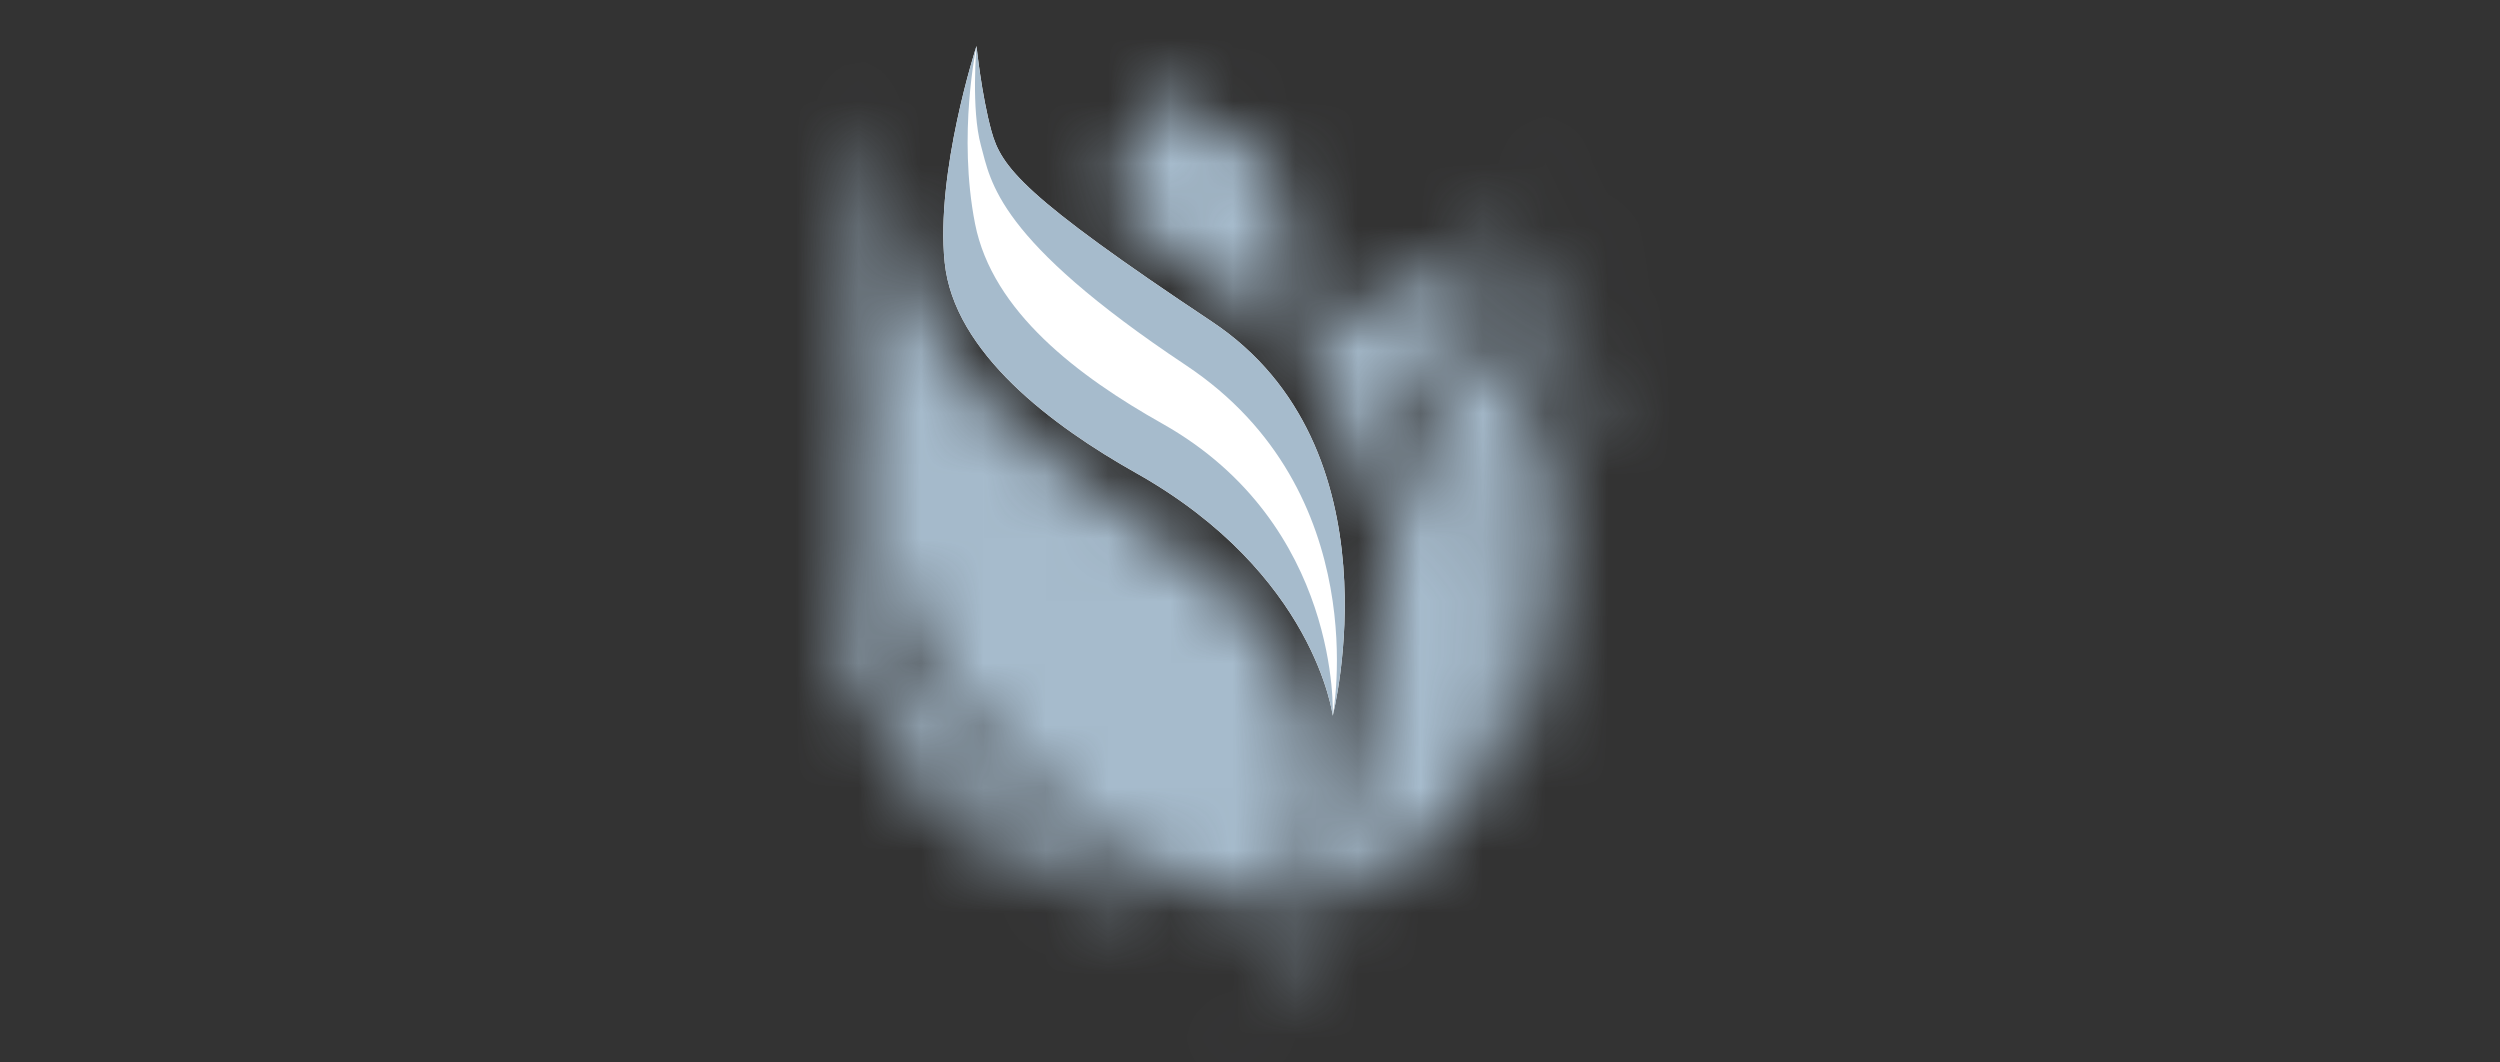 <svg xmlns="http://www.w3.org/2000/svg" xmlns:xlink="http://www.w3.org/1999/xlink" width="40" height="17" viewBox="0 0 40 17">
  <rect x="0" y="0" width="40" height="17" fill="#333333" stroke="none"/>
  <defs>
    <path id="zeilscholen-inactive-a" d="M7.39,13.746 C7.39,13.746 7.272,14.237 7.147,14.599 C6.998,15.03 6.799,15.419 6.799,15.419 C7.429,14.686 7.761,13.724 7.761,13.724 L7.39,13.746 Z M1.161,11.065 C2.834,13.391 5.435,13.354 5.435,13.354 C4.444,12.986 3.153,12.217 1.857,10.623 C0.724,9.227 0.292,7.307 0.172,5.553 C0.172,5.553 -0.513,8.74 1.161,11.065 L1.161,11.065 Z M12.677,4.54 C12.121,5.252 11.194,5.446 11.193,7.951 C11.193,8.086 11.196,8.228 11.202,8.377 C11.216,8.569 11.222,8.76 11.222,8.948 C11.221,10.026 11,11.011 10.65,11.599 C10.65,11.599 11.841,9.852 11.84,7.776 C11.84,7.679 11.837,7.58 11.831,7.481 C11.827,7.395 11.824,7.311 11.824,7.227 C11.823,5.72 12.57,4.681 12.677,4.54 L12.677,4.54 L12.677,4.54 Z M12.701,4.571 C12.707,4.563 12.714,4.555 12.72,4.547 C12.72,4.547 12.713,4.555 12.701,4.571 L12.701,4.571 Z M8.842,8.57 C8.481,11.964 7.86,13.319 7.86,13.319 C7.86,13.319 11.362,12.639 10.93,8.43 C10.51,4.344 12.357,2.818 12.357,2.818 C12.357,2.818 9.239,4.844 8.842,8.57 L8.842,8.57 Z M11.447,1.539 C11.447,1.539 10.62,3.087 9.68,3.336 C9.084,3.494 7.984,3.733 7.986,4.586 C7.986,4.715 8.012,4.857 8.067,5.015 C8.498,6.234 8.562,7.012 8.562,7.37 C8.562,7.523 8.55,7.6 8.55,7.6 C8.821,6.387 8.945,5.721 9.755,4.516 C10.565,3.312 11.447,1.539 11.447,1.539 L11.447,1.539 L11.447,1.539 Z M2.221,10.313 C4.91,13.622 7.504,13.364 7.504,13.364 C7.496,13.291 8.709,10.166 6.337,8.259 C3.965,6.35 2.355,5.601 1.69,4.185 C1.026,2.77 0.793,0.742 0.793,0.742 C0.793,0.742 -0.468,7.004 2.221,10.313 L2.221,10.313 Z M5.27,0.075 C5.27,0.074 5.27,0.074 5.27,0.074 C5.27,0.074 5.297,0.719 5.07,1.033 C4.882,1.292 4.563,1.615 4.564,1.941 C4.564,2.009 4.578,2.077 4.61,2.144 C4.617,2.16 4.625,2.175 4.633,2.19 C4.838,2.56 5.382,2.832 5.999,3.212 C7.109,3.896 7.708,5.013 7.708,5.013 C7.708,5.013 7.705,5.003 7.699,4.985 C7.642,4.802 7.33,3.784 7.289,3.245 C7.249,2.714 7.443,2.613 7.355,2.114 C7.345,2.055 7.331,1.991 7.312,1.92 C7.293,1.851 7.271,1.788 7.245,1.73 C7.019,1.219 6.524,1.098 6.072,0.876 C5.568,0.629 5.27,0.074 5.27,0.074 C5.27,0.074 5.27,0.074 5.27,0.075 L5.27,0.075 Z"/>
    <rect id="zeilscholen-inactive-c" width="18.812" height="28.887" x="0" y="0"/>
    <rect id="zeilscholen-inactive-e" width="18.812" height="28.887" x="0" y="0"/>
    <rect id="zeilscholen-inactive-g" width="18.812" height="28.887" x="0" y="0"/>
  </defs>
  <g fill="none" fill-rule="evenodd" transform="translate(10 -2)">
    <g transform="translate(3.224 3.109)">
      <mask id="zeilscholen-inactive-b" fill="#fff">
        <use xlink:href="#zeilscholen-inactive-a"/>
      </mask>
      <polygon fill="#A6BBCC" fill-rule="nonzero" points="-3.137 .537 -.115 17.677 15.314 14.957 12.291 -2.183" mask="url(#zeilscholen-inactive-b)"/>
    </g>
    <mask id="zeilscholen-inactive-d" fill="#fff">
      <use xlink:href="#zeilscholen-inactive-c"/>
    </mask>
    <path fill="#FFF" fill-rule="nonzero" d="M11.324,13.452 C11.324,13.452 12.417,9.16 9.391,7.147 C6.365,5.133 6.021,4.674 5.863,4.097 C5.704,3.52 5.624,2.736 5.624,2.736 C5.624,2.736 4.966,4.757 5.115,6.201 C5.263,7.645 6.842,8.817 8.181,9.57 C11.042,11.181 11.324,13.452 11.324,13.452" mask="url(#zeilscholen-inactive-d)"/>
    <mask id="zeilscholen-inactive-f" fill="#fff">
      <use xlink:href="#zeilscholen-inactive-e"/>
    </mask>
    <path fill="#A6BBCC" fill-rule="nonzero" d="M11.324,13.452 C11.324,13.452 11.467,10.394 8.597,8.778 C7.254,8.022 5.878,6.986 5.601,5.581 C5.32,4.153 5.624,2.736 5.624,2.736 C5.624,2.736 4.966,4.757 5.115,6.201 C5.263,7.645 6.842,8.817 8.181,9.57 C11.042,11.181 11.324,13.452 11.324,13.452" mask="url(#zeilscholen-inactive-f)"/>
    <mask id="zeilscholen-inactive-h" fill="#fff">
      <use xlink:href="#zeilscholen-inactive-g"/>
    </mask>
    <path fill="#A6BBCC" fill-rule="nonzero" d="M11.324,13.452 C11.324,13.452 12.417,9.16 9.391,7.147 C6.365,5.133 6.021,4.674 5.863,4.097 C5.704,3.52 5.624,2.736 5.624,2.736 C5.624,2.736 5.536,3.749 5.695,4.328 C5.854,4.907 5.94,5.824 8.975,7.844 C12.011,9.864 11.324,13.452 11.324,13.452" mask="url(#zeilscholen-inactive-h)"/>
  </g>
</svg>
